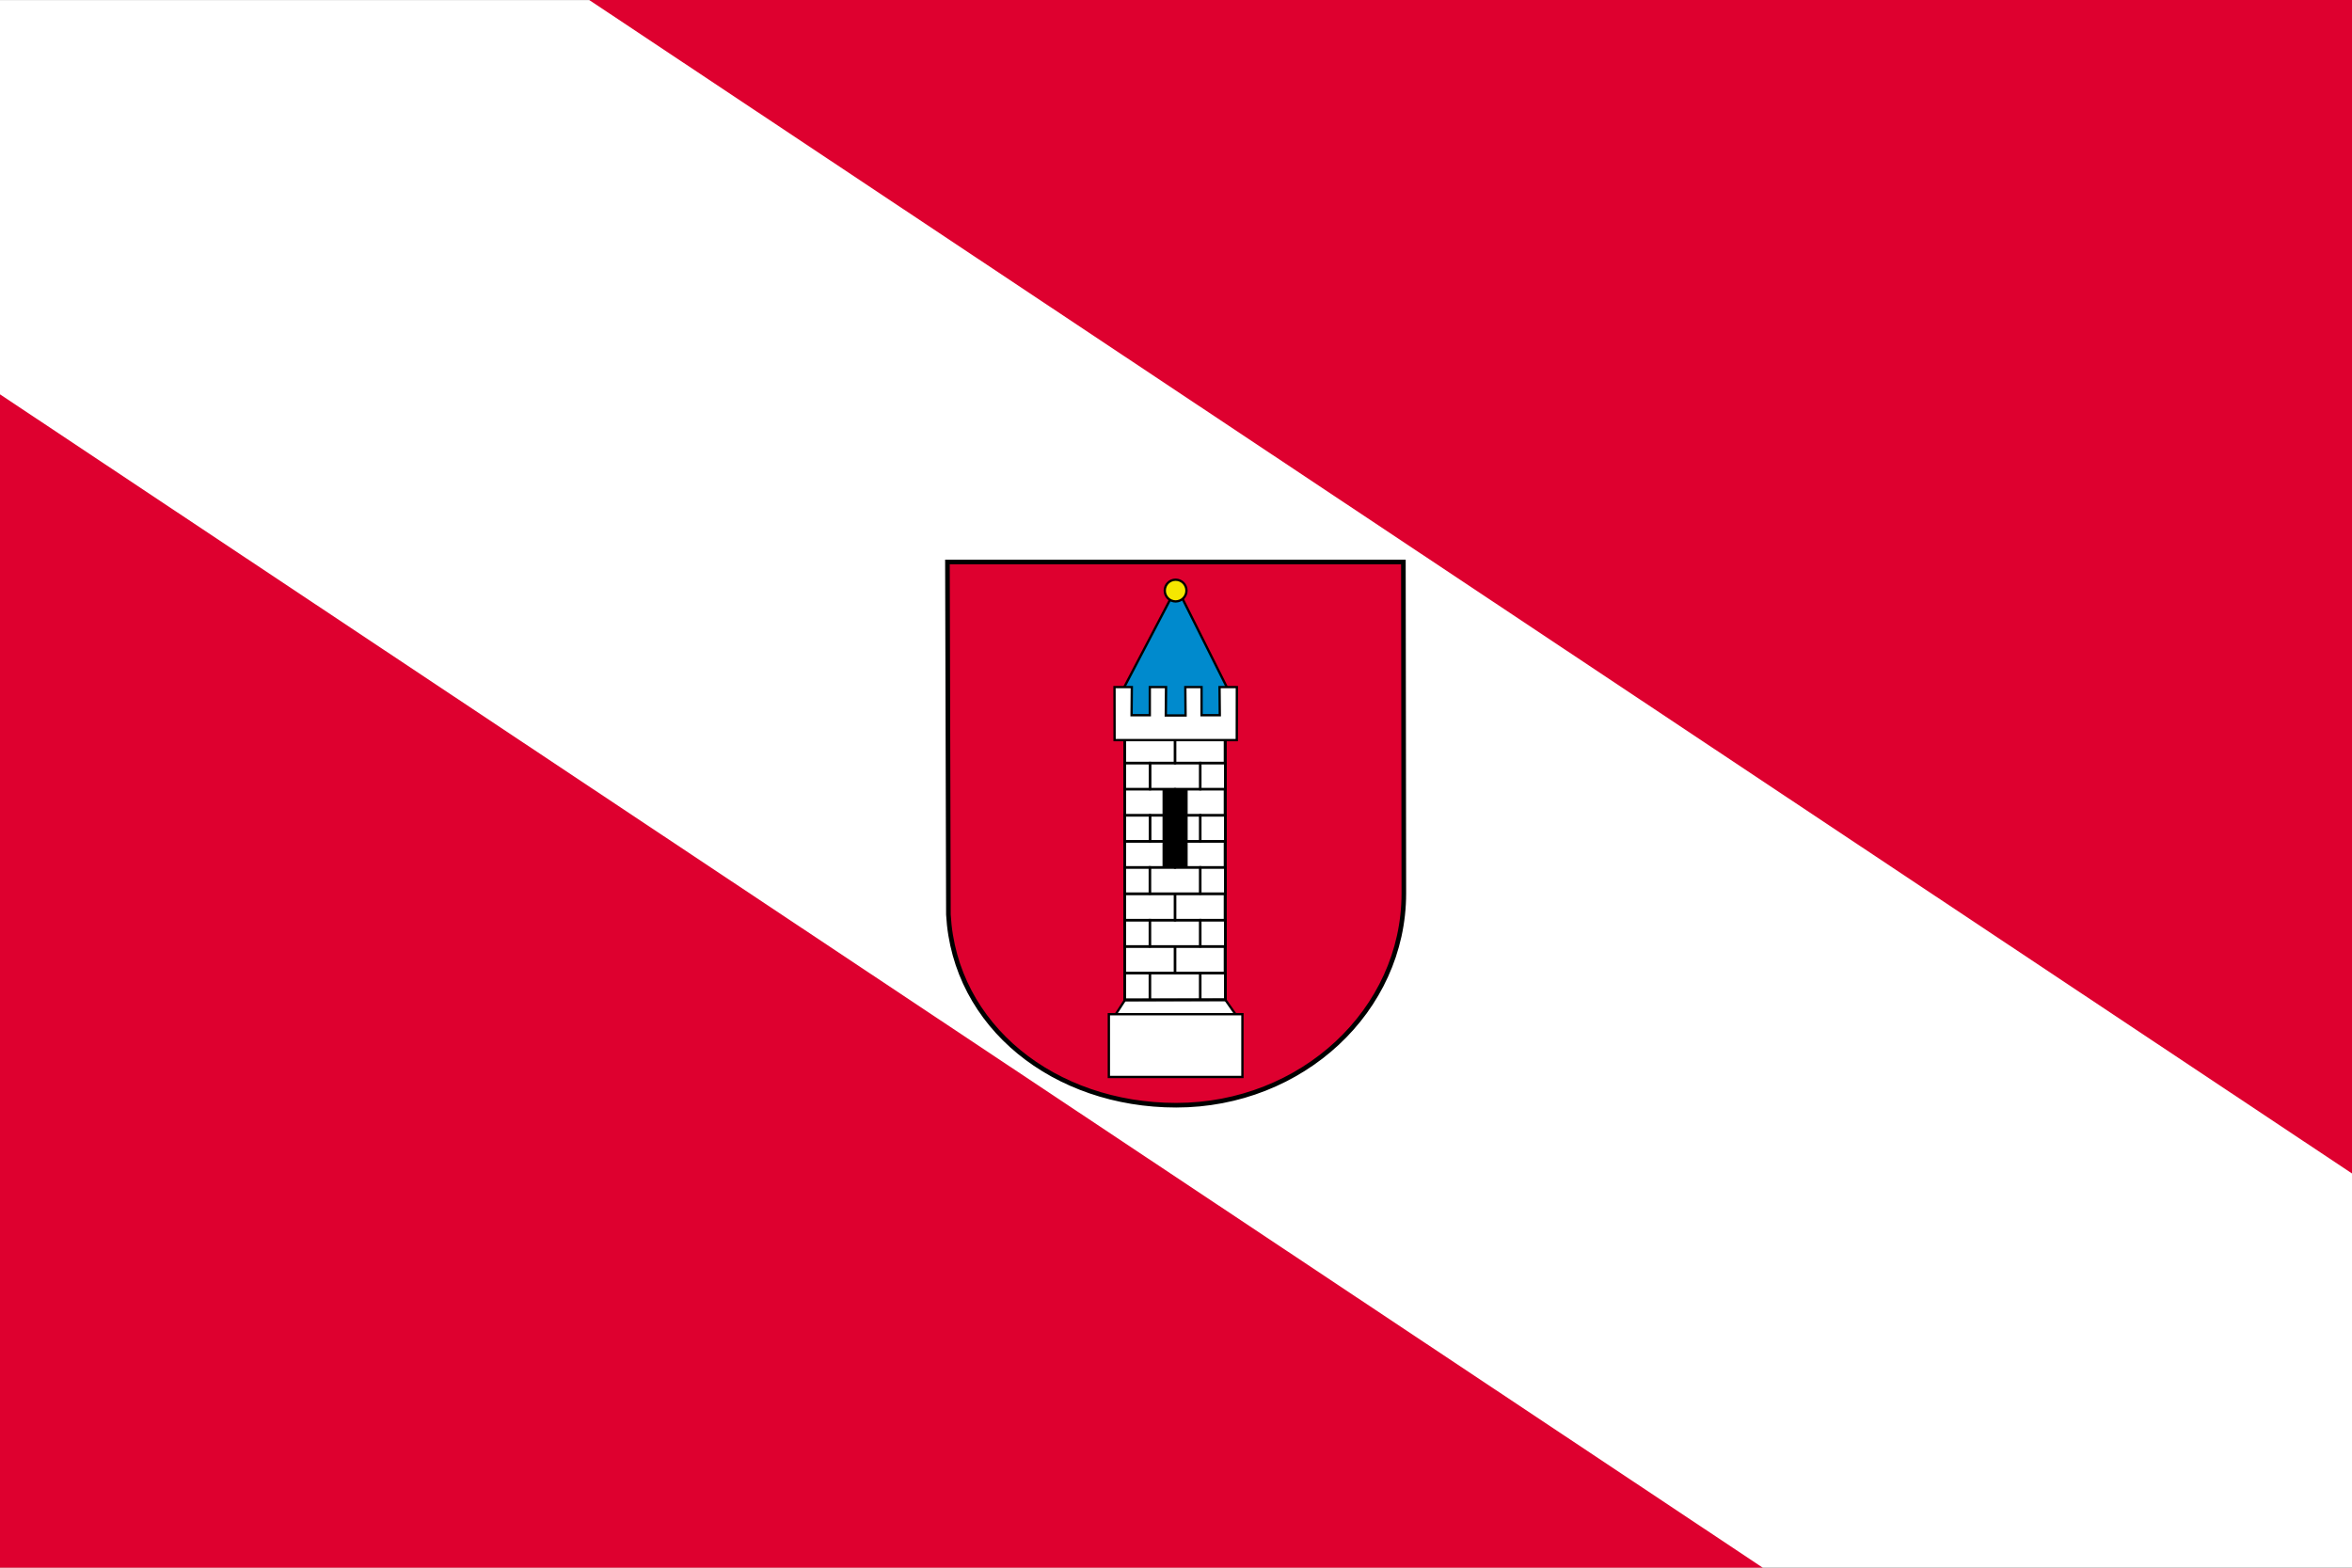 <?xml version="1.0" encoding="UTF-8" standalone="no"?>
<!-- Created with Inkscape (http://www.inkscape.org/) -->
<svg
   xmlns:svg="http://www.w3.org/2000/svg"
   xmlns="http://www.w3.org/2000/svg"
   version="1.0"
   width="750"
   height="500.01"
   id="svg1958">
  <rect width="100%" height="100%" fill="#333333" stroke="none"/>
  <defs
     id="defs1961" />
  <g
     transform="translate(-9.012,-64.99)"
     id="g3228">
    <path
       d="M 9.012,65.003 L 759.012,65.003 L 759.012,565 L 9.012,565 L 9.012,65.003 z "
       style="fill:white;fill-opacity:1;stroke:none;stroke-width:1.329;stroke-miterlimit:4;stroke-opacity:1"
       id="rect1971" />
    <path
       d="M 196.893,64.99 L 759.012,439.258 L 759.012,64.99 L 196.893,64.99 z M 9.012,190.762 L 9.012,565 L 571.131,565 L 9.012,190.762 z "
       style="fill:#de002f;fill-opacity:1;stroke:none;stroke-width:1.329;stroke-miterlimit:4;stroke-opacity:1"
       id="path2891" />
    <g
       transform="matrix(0.196,0,0,0.196,310.397,243.394)"
       id="g11958">
      <path
         d="M 3.742,4.265 L 5.314,578.051 C 15.335,760.071 177.976,888.235 375.92,888.235 C 580.318,888.235 746.258,733.911 746.258,543.574 L 745.522,4.265 L 3.742,4.265 z "
         style="fill:#de002f;fill-opacity:1;stroke:black;stroke-width:7.5;stroke-miterlimit:4;stroke-dasharray:none;stroke-opacity:1"
         id="path6847" />
      <rect
         width="163.802"
         height="429.013"
         x="292.208"
         y="289.528"
         style="fill:white;fill-opacity:1;stroke:black;stroke-width:3.75;stroke-miterlimit:4;stroke-dasharray:none;stroke-opacity:1"
         id="rect10864" />
      <path
         d="M 376.697,45.124 L 284.255,221.531 L 284.609,259.855 L 464.722,259.855 L 465.075,221.531 L 376.697,45.124 z "
         style="fill:#008acd;fill-opacity:1;fill-rule:evenodd;stroke:black;stroke-width:3.75;stroke-linecap:butt;stroke-linejoin:miter;stroke-miterlimit:4;stroke-dasharray:none;stroke-opacity:1"
         id="path10870" />
      <path
         d="M 292.525,717.107 L 455.752,716.532 L 473.569,741.971 L 276.432,741.971 L 292.525,717.107 z "
         style="fill:white;fill-opacity:1;stroke:black;stroke-width:3.75;stroke-miterlimit:4;stroke-dasharray:none;stroke-opacity:1"
         id="path10804" />
      <rect
         width="217.312"
         height="102.131"
         x="266.345"
         y="740.146"
         style="fill:white;fill-opacity:1;stroke:black;stroke-width:3.75;stroke-miterlimit:4;stroke-dasharray:none;stroke-opacity:1"
         id="rect10802" />
      <rect
         width="81.394"
         height="42.813"
         x="292.56"
         y="630.232"
         style="fill:none;fill-opacity:1;stroke:black;stroke-width:3.75;stroke-miterlimit:4;stroke-dasharray:none;stroke-opacity:1"
         id="rect10812" />
      <rect
         width="81.031"
         height="42.813"
         x="374.09"
         y="630.232"
         style="fill:none;fill-opacity:1;stroke:black;stroke-width:3.75;stroke-miterlimit:4;stroke-dasharray:none;stroke-opacity:1"
         id="rect10814" />
      <rect
         width="40.896"
         height="42.813"
         x="292.194"
         y="586.887"
         style="fill:none;fill-opacity:1;stroke:black;stroke-width:3.75;stroke-miterlimit:4;stroke-dasharray:none;stroke-opacity:1"
         id="rect10818" />
      <rect
         width="40.896"
         height="42.813"
         x="415.203"
         y="586.887"
         style="fill:none;fill-opacity:1;stroke:black;stroke-width:3.75;stroke-miterlimit:4;stroke-dasharray:none;stroke-opacity:1"
         id="rect10820" />
      <rect
         width="82.12"
         height="42.813"
         x="332.927"
         y="586.887"
         style="fill:none;fill-opacity:1;stroke:black;stroke-width:3.75;stroke-miterlimit:4;stroke-dasharray:none;stroke-opacity:1"
         id="rect10822" />
      <rect
         width="81.394"
         height="42.813"
         x="292.56"
         y="544.52"
         style="fill:none;fill-opacity:1;stroke:black;stroke-width:3.75;stroke-miterlimit:4;stroke-dasharray:none;stroke-opacity:1"
         id="rect10824" />
      <rect
         width="81.031"
         height="42.813"
         x="374.09"
         y="544.52"
         style="fill:none;fill-opacity:1;stroke:black;stroke-width:3.75;stroke-miterlimit:4;stroke-dasharray:none;stroke-opacity:1"
         id="rect10826" />
      <rect
         width="40.896"
         height="42.813"
         x="292.194"
         y="501.04"
         style="fill:none;fill-opacity:1;stroke:black;stroke-width:3.75;stroke-miterlimit:4;stroke-dasharray:none;stroke-opacity:1"
         id="rect10830" />
      <rect
         width="40.896"
         height="42.813"
         x="415.203"
         y="501.04"
         style="fill:none;fill-opacity:1;stroke:black;stroke-width:3.75;stroke-miterlimit:4;stroke-dasharray:none;stroke-opacity:1"
         id="rect10832" />
      <rect
         width="82.12"
         height="42.813"
         x="332.927"
         y="501.04"
         style="fill:none;fill-opacity:1;stroke:black;stroke-width:3.75;stroke-miterlimit:4;stroke-dasharray:none;stroke-opacity:1"
         id="rect10834" />
      <rect
         width="81.394"
         height="42.813"
         x="292.56"
         y="458.673"
         style="fill:none;fill-opacity:1;stroke:black;stroke-width:3.75;stroke-miterlimit:4;stroke-dasharray:none;stroke-opacity:1"
         id="rect10836" />
      <rect
         width="81.031"
         height="42.813"
         x="374.09"
         y="458.673"
         style="fill:none;fill-opacity:1;stroke:black;stroke-width:3.75;stroke-miterlimit:4;stroke-dasharray:none;stroke-opacity:1"
         id="rect10838" />
      <rect
         width="40.896"
         height="42.813"
         x="292.194"
         y="416.309"
         style="fill:none;fill-opacity:1;stroke:black;stroke-width:3.75;stroke-miterlimit:4;stroke-dasharray:none;stroke-opacity:1"
         id="rect10842" />
      <rect
         width="40.896"
         height="42.813"
         x="415.203"
         y="416.309"
         style="fill:none;fill-opacity:1;stroke:black;stroke-width:3.75;stroke-miterlimit:4;stroke-dasharray:none;stroke-opacity:1"
         id="rect10844" />
      <rect
         width="81.564"
         height="42.813"
         x="333.497"
         y="416.309"
         style="fill:none;fill-opacity:1;stroke:black;stroke-width:3.75;stroke-miterlimit:4;stroke-dasharray:none;stroke-opacity:1"
         id="rect10846" />
      <rect
         width="81.394"
         height="42.813"
         x="292.56"
         y="373.942"
         style="fill:none;fill-opacity:1;stroke:black;stroke-width:3.75;stroke-miterlimit:4;stroke-dasharray:none;stroke-opacity:1"
         id="rect10848" />
      <rect
         width="81.031"
         height="42.813"
         x="374.09"
         y="373.942"
         style="fill:none;fill-opacity:1;stroke:black;stroke-width:3.75;stroke-miterlimit:4;stroke-dasharray:none;stroke-opacity:1"
         id="rect10850" />
      <rect
         width="40.896"
         height="42.813"
         x="292.194"
         y="331.206"
         style="fill:none;fill-opacity:1;stroke:black;stroke-width:3.75;stroke-miterlimit:4;stroke-dasharray:none;stroke-opacity:1"
         id="rect10854" />
      <rect
         width="40.896"
         height="42.813"
         x="415.203"
         y="331.206"
         style="fill:none;fill-opacity:1;stroke:black;stroke-width:3.75;stroke-miterlimit:4;stroke-dasharray:none;stroke-opacity:1"
         id="rect10856" />
      <rect
         width="81.564"
         height="42.813"
         x="333.497"
         y="331.206"
         style="fill:none;fill-opacity:1;stroke:black;stroke-width:3.75;stroke-miterlimit:4;stroke-dasharray:none;stroke-opacity:1"
         id="rect10858" />
      <rect
         width="81.394"
         height="42.813"
         x="292.56"
         y="288.839"
         style="fill:none;fill-opacity:1;stroke:black;stroke-width:3.75;stroke-miterlimit:4;stroke-dasharray:none;stroke-opacity:1"
         id="rect10860" />
      <rect
         width="81.031"
         height="42.813"
         x="374.09"
         y="288.839"
         style="fill:none;fill-opacity:1;stroke:black;stroke-width:3.75;stroke-miterlimit:4;stroke-dasharray:none;stroke-opacity:1"
         id="rect10862" />
      <rect
         width="40.879"
         height="126.353"
         x="353.669"
         y="375.059"
         style="fill:black;fill-opacity:1;stroke:none;stroke-width:3.75;stroke-miterlimit:4;stroke-dasharray:none;stroke-opacity:1"
         id="rect10866" />
      <path
         d="M 119.747,30.03 C 119.748,32.659 117.618,34.79 114.99,34.79 C 112.361,34.79 110.231,32.659 110.233,30.03 C 110.231,27.402 112.361,25.271 114.99,25.271 C 117.618,25.271 119.748,27.402 119.747,30.03 L 119.747,30.03 z "
         transform="matrix(3.716,0,0,3.716,-52.334,-60.807)"
         style="fill:#f5e700;fill-opacity:1;stroke:black;stroke-width:1.009;stroke-miterlimit:4;stroke-dasharray:none;stroke-opacity:1"
         id="path10872" />
      <g
         transform="translate(0,-2.626)"
         id="g11953">
        <rect
           width="40.896"
           height="42.813"
           x="292.194"
           y="676.078"
           style="fill:none;fill-opacity:1;stroke:black;stroke-width:3.75;stroke-miterlimit:4;stroke-dasharray:none;stroke-opacity:1"
           id="rect10806" />
        <rect
           width="40.896"
           height="42.813"
           x="415.202"
           y="676.078"
           style="fill:none;fill-opacity:1;stroke:black;stroke-width:3.75;stroke-miterlimit:4;stroke-dasharray:none;stroke-opacity:1"
           id="rect10808" />
        <rect
           width="82.12"
           height="42.813"
           x="332.927"
           y="676.078"
           style="fill:none;fill-opacity:1;stroke:black;stroke-width:3.75;stroke-miterlimit:4;stroke-dasharray:none;stroke-opacity:1"
           id="rect10810" />
      </g>
      <rect
         width="163.802"
         height="429.013"
         x="292.208"
         y="288.277"
         style="fill:none;fill-opacity:1;stroke:black;stroke-width:3.75;stroke-miterlimit:4;stroke-dasharray:none;stroke-opacity:1"
         id="rect10910" />
      <path
         d="M 474.475,294.114 L 275.668,294.114 L 275.545,207.827 L 303.71,207.827 L 303.303,253.641 L 332.971,253.641 L 332.971,207.827 L 359.394,207.827 L 358.98,254.048 L 391.162,254.048 L 390.749,207.827 L 417.172,207.827 L 417.172,253.641 L 446.84,253.641 L 446.433,207.827 L 474.598,207.827 L 474.475,294.114 z "
         style="fill:white;fill-opacity:1;fill-rule:evenodd;stroke:black;stroke-width:3.75;stroke-linecap:butt;stroke-linejoin:miter;stroke-miterlimit:4;stroke-dasharray:none;stroke-opacity:1"
         id="path10868" />
    </g>
  </g>
</svg>
